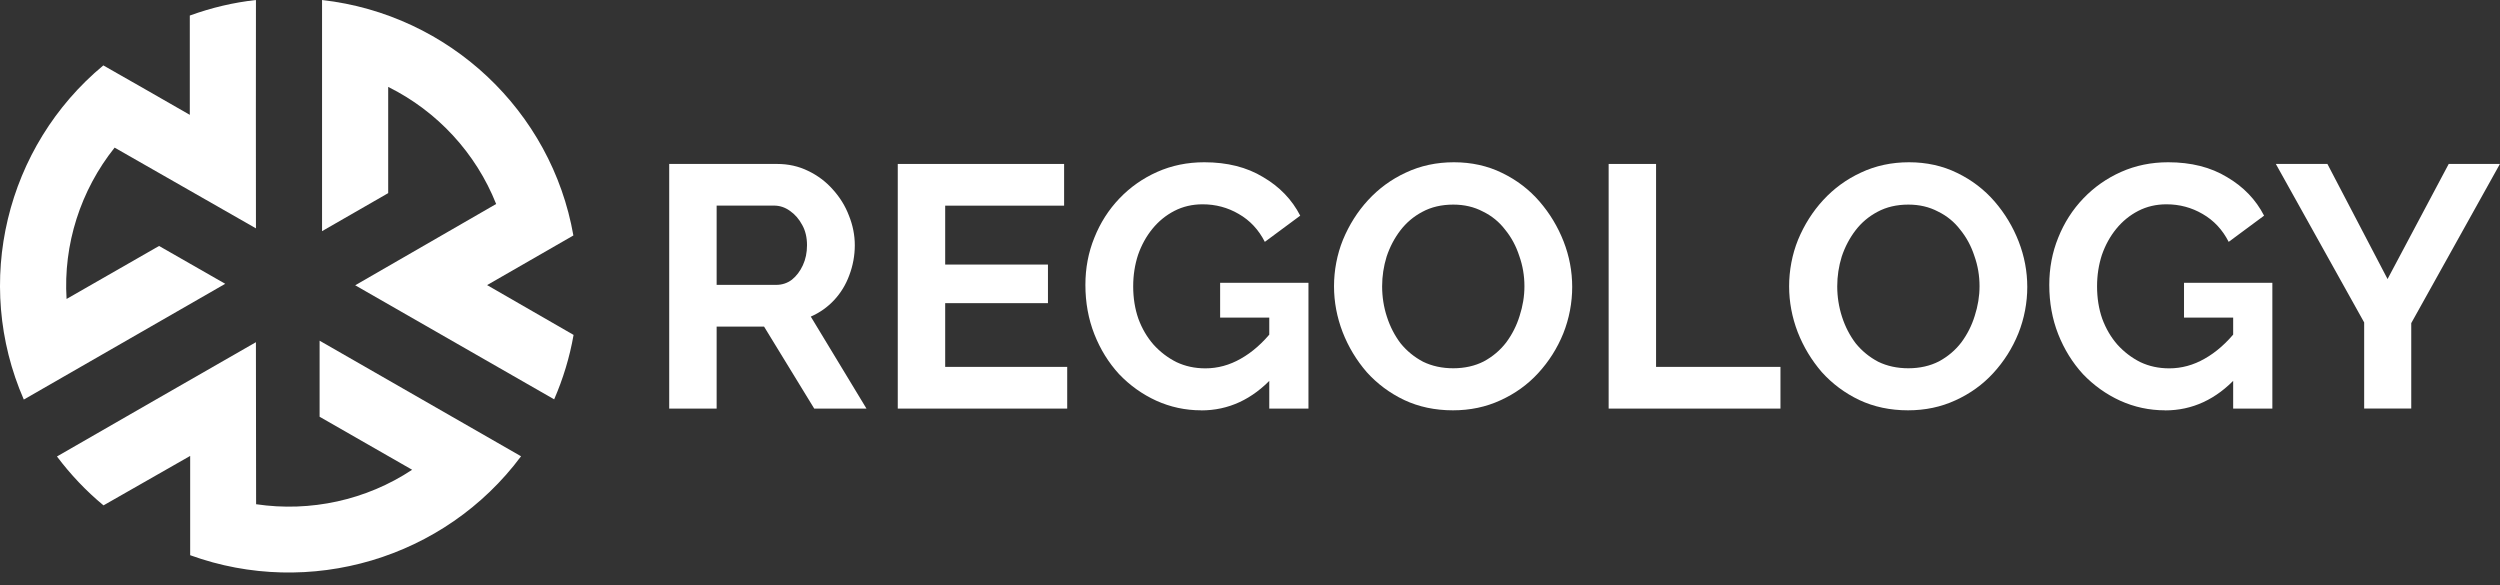 <svg width="188" height="44" viewBox="0 0 188 44" fill="none" xmlns="http://www.w3.org/2000/svg">
<rect x="0" y="0" width="188" height="44" fill="#333333" stroke="none"/>
<g clip-path="url(#clip0_2507_7989)">
<path fill-rule="evenodd" clip-rule="evenodd" d="M24.218 0.001C33.796 1.086 41.476 8.354 43.118 17.707C40.95 18.947 38.798 20.201 36.629 21.439L43.133 25.185C42.836 26.877 42.34 28.496 41.673 30.031C36.671 27.171 31.699 24.311 26.711 21.453L37.31 15.34C35.795 11.522 32.89 8.368 29.192 6.535V14.523L24.218 17.383V0.001Z" fill="white"/>
<path fill-rule="evenodd" clip-rule="evenodd" d="M39.181 34.315C33.443 42.02 23.27 45.007 14.301 41.752V34.285L7.784 38.004C6.452 36.904 5.291 35.664 4.283 34.327C9.271 31.453 14.257 28.593 19.245 25.733L19.259 37.918C23.353 38.524 27.549 37.608 30.992 35.326L24.034 31.34V25.62L39.181 34.311V34.315Z" fill="white"/>
<path fill-rule="evenodd" clip-rule="evenodd" d="M1.79 30.047C-2.049 21.256 0.444 11.003 7.77 4.918C9.938 6.158 12.104 7.382 14.273 8.636V1.169C15.902 0.577 17.574 0.184 19.247 0.001C19.247 5.721 19.233 11.452 19.247 17.172L8.62 11.101C6.055 14.312 4.751 18.382 5.006 22.482L11.963 18.496L16.937 21.342L1.79 30.047Z" fill="white"/>
<path d="M50.324 30.726V12.329H58.438C59.283 12.329 60.057 12.502 60.764 12.848C61.487 13.193 62.108 13.66 62.626 14.247C63.16 14.835 63.566 15.491 63.841 16.216C64.133 16.942 64.281 17.685 64.281 18.444C64.281 19.203 64.143 19.973 63.867 20.698C63.608 21.405 63.229 22.027 62.73 22.564C62.23 23.099 61.644 23.514 60.971 23.808L65.159 30.726H61.23L57.457 24.559H53.891V30.726H50.324ZM53.891 21.423H58.361C58.809 21.423 59.205 21.294 59.55 21.034C59.894 20.758 60.169 20.394 60.376 19.945C60.583 19.495 60.687 18.995 60.687 18.442C60.687 17.854 60.567 17.345 60.324 16.914C60.083 16.465 59.773 16.111 59.394 15.851C59.032 15.592 58.636 15.461 58.206 15.461H53.891V21.421V21.423Z" fill="white"/>
<path d="M80.254 27.59V30.726H67.512V12.329H80.021V15.465H71.078V19.895H78.806V22.797H71.078V27.59H80.252H80.254Z" fill="white"/>
<path d="M90.332 30.856C89.143 30.856 88.014 30.613 86.947 30.13C85.895 29.648 84.965 28.982 84.155 28.135C83.362 27.27 82.743 26.269 82.295 25.13C81.847 23.989 81.622 22.755 81.622 21.425C81.622 20.163 81.845 18.981 82.295 17.876C82.743 16.753 83.372 15.769 84.181 14.923C84.991 14.076 85.939 13.41 87.024 12.927C88.109 12.444 89.29 12.202 90.565 12.202C92.287 12.202 93.761 12.574 94.985 13.317C96.226 14.042 97.156 15.01 97.777 16.218L95.115 18.188C94.649 17.272 93.996 16.572 93.151 16.089C92.325 15.606 91.419 15.364 90.437 15.364C89.663 15.364 88.956 15.529 88.319 15.857C87.681 16.185 87.13 16.634 86.664 17.204C86.198 17.775 85.838 18.43 85.579 19.174C85.338 19.917 85.216 20.702 85.216 21.531C85.216 22.411 85.346 23.224 85.605 23.967C85.879 24.711 86.26 25.359 86.742 25.911C87.241 26.464 87.819 26.905 88.474 27.233C89.129 27.543 89.852 27.7 90.644 27.7C91.574 27.7 92.462 27.457 93.307 26.974C94.169 26.491 94.969 25.782 95.71 24.85V28.373C94.177 30.031 92.385 30.862 90.334 30.862L90.332 30.856ZM95.449 23.886H91.754V21.268H98.396V30.727H95.449V23.886Z" fill="white"/>
<path d="M109.261 30.856C107.917 30.856 106.694 30.597 105.591 30.079C104.506 29.56 103.566 28.86 102.774 27.98C101.999 27.082 101.396 26.08 100.966 24.975C100.535 23.852 100.318 22.703 100.318 21.529C100.318 20.354 100.541 19.136 100.991 18.031C101.457 16.908 102.085 15.914 102.877 15.052C103.688 14.171 104.635 13.48 105.721 12.979C106.824 12.46 108.028 12.202 109.339 12.202C110.649 12.202 111.871 12.47 112.957 13.005C114.06 13.539 114.998 14.257 115.774 15.155C116.549 16.053 117.152 17.055 117.584 18.16C118.014 19.265 118.229 20.406 118.229 21.581C118.229 22.755 118.006 23.956 117.558 25.078C117.11 26.183 116.481 27.177 115.673 28.058C114.88 28.922 113.932 29.604 112.829 30.105C111.744 30.605 110.555 30.856 109.263 30.856H109.261ZM103.936 21.527C103.936 22.322 104.056 23.091 104.299 23.832C104.54 24.576 104.884 25.239 105.332 25.828C105.798 26.398 106.358 26.855 107.013 27.201C107.686 27.529 108.443 27.694 109.287 27.694C110.131 27.694 110.916 27.521 111.587 27.175C112.258 26.811 112.819 26.336 113.267 25.75C113.715 25.146 114.052 24.48 114.275 23.755C114.516 23.012 114.637 22.27 114.637 21.527C114.637 20.732 114.508 19.973 114.249 19.247C114.008 18.504 113.656 17.848 113.19 17.278C112.742 16.689 112.182 16.232 111.509 15.905C110.854 15.559 110.113 15.386 109.287 15.386C108.409 15.386 107.632 15.567 106.961 15.93C106.306 16.276 105.754 16.743 105.306 17.329C104.858 17.916 104.514 18.574 104.273 19.299C104.05 20.024 103.936 20.768 103.936 21.527Z" fill="white"/>
<path d="M120.97 30.726V12.329H124.536V27.59H133.891V30.726H120.97Z" fill="white"/>
<path d="M143.485 30.856C142.141 30.856 140.918 30.597 139.815 30.079C138.73 29.56 137.79 28.86 136.997 27.98C136.223 27.082 135.619 26.08 135.187 24.975C134.757 23.852 134.542 22.703 134.542 21.529C134.542 20.354 134.765 19.136 135.213 18.031C135.679 16.908 136.308 15.914 137.099 15.052C137.909 14.171 138.857 13.48 139.942 12.979C141.045 12.46 142.252 12.202 143.56 12.202C144.869 12.202 146.093 12.47 147.178 13.005C148.281 13.539 149.219 14.257 149.996 15.155C150.771 16.053 151.374 17.055 151.804 18.16C152.234 19.265 152.451 20.406 152.451 21.581C152.451 22.755 152.228 23.956 151.778 25.078C151.33 26.183 150.701 27.177 149.892 28.058C149.1 28.922 148.152 29.604 147.049 30.105C145.964 30.605 144.775 30.856 143.483 30.856H143.485ZM138.16 21.527C138.16 22.322 138.282 23.091 138.522 23.832C138.763 24.576 139.108 25.239 139.556 25.828C140.022 26.398 140.581 26.855 141.237 27.201C141.908 27.529 142.666 27.694 143.51 27.694C144.355 27.694 145.139 27.521 145.81 27.175C146.483 26.811 147.043 26.336 147.491 25.75C147.939 25.146 148.276 24.48 148.499 23.755C148.739 23.012 148.861 22.27 148.861 21.527C148.861 20.732 148.732 19.973 148.473 19.247C148.232 18.504 147.877 17.848 147.413 17.278C146.965 16.689 146.406 16.232 145.733 15.905C145.078 15.559 144.337 15.386 143.51 15.386C142.632 15.386 141.856 15.567 141.185 15.93C140.53 16.276 139.978 16.743 139.53 17.329C139.082 17.918 138.738 18.574 138.497 19.299C138.274 20.024 138.16 20.768 138.16 21.527Z" fill="white"/>
<path d="M162.816 30.856C161.627 30.856 160.498 30.613 159.431 30.13C158.38 29.648 157.45 28.982 156.639 28.135C155.847 27.27 155.228 26.269 154.777 25.13C154.329 23.989 154.106 22.755 154.106 21.425C154.106 20.163 154.329 18.981 154.777 17.876C155.226 16.753 155.855 15.769 156.665 14.923C157.476 14.076 158.423 13.41 159.509 12.927C160.594 12.444 161.775 12.202 163.049 12.202C164.771 12.202 166.245 12.574 167.468 13.317C168.708 14.042 169.638 15.01 170.259 16.218L167.597 18.188C167.131 17.272 166.476 16.572 165.634 16.089C164.807 15.606 163.901 15.364 162.92 15.364C162.145 15.364 161.438 15.529 160.801 15.857C160.164 16.185 159.612 16.634 159.146 17.204C158.68 17.775 158.32 18.43 158.061 19.174C157.82 19.917 157.699 20.702 157.699 21.531C157.699 22.411 157.828 23.224 158.087 23.967C158.362 24.711 158.742 25.359 159.224 25.911C159.724 26.464 160.301 26.905 160.956 27.233C161.611 27.543 162.334 27.7 163.127 27.7C164.057 27.7 164.945 27.457 165.789 26.974C166.651 26.491 167.452 25.782 168.192 24.85V28.373C166.659 30.031 164.867 30.862 162.816 30.862V30.856ZM167.934 23.886H164.238V21.268H170.881V30.727H167.934V23.886Z" fill="white"/>
<path d="M175.021 12.329L179.544 20.984L184.143 12.329H187.994L181.326 24.299V30.724H177.785V24.247L171.143 12.329H175.019H175.021Z" fill="white"/>
</g>
<defs>
<clipPath id="clip0_2507_7989">
<rect width="188" height="43.053" fill="white" transform="matrix(1 0 0 -1 0 43.053)"/>
</clipPath>
</defs>
</svg>
